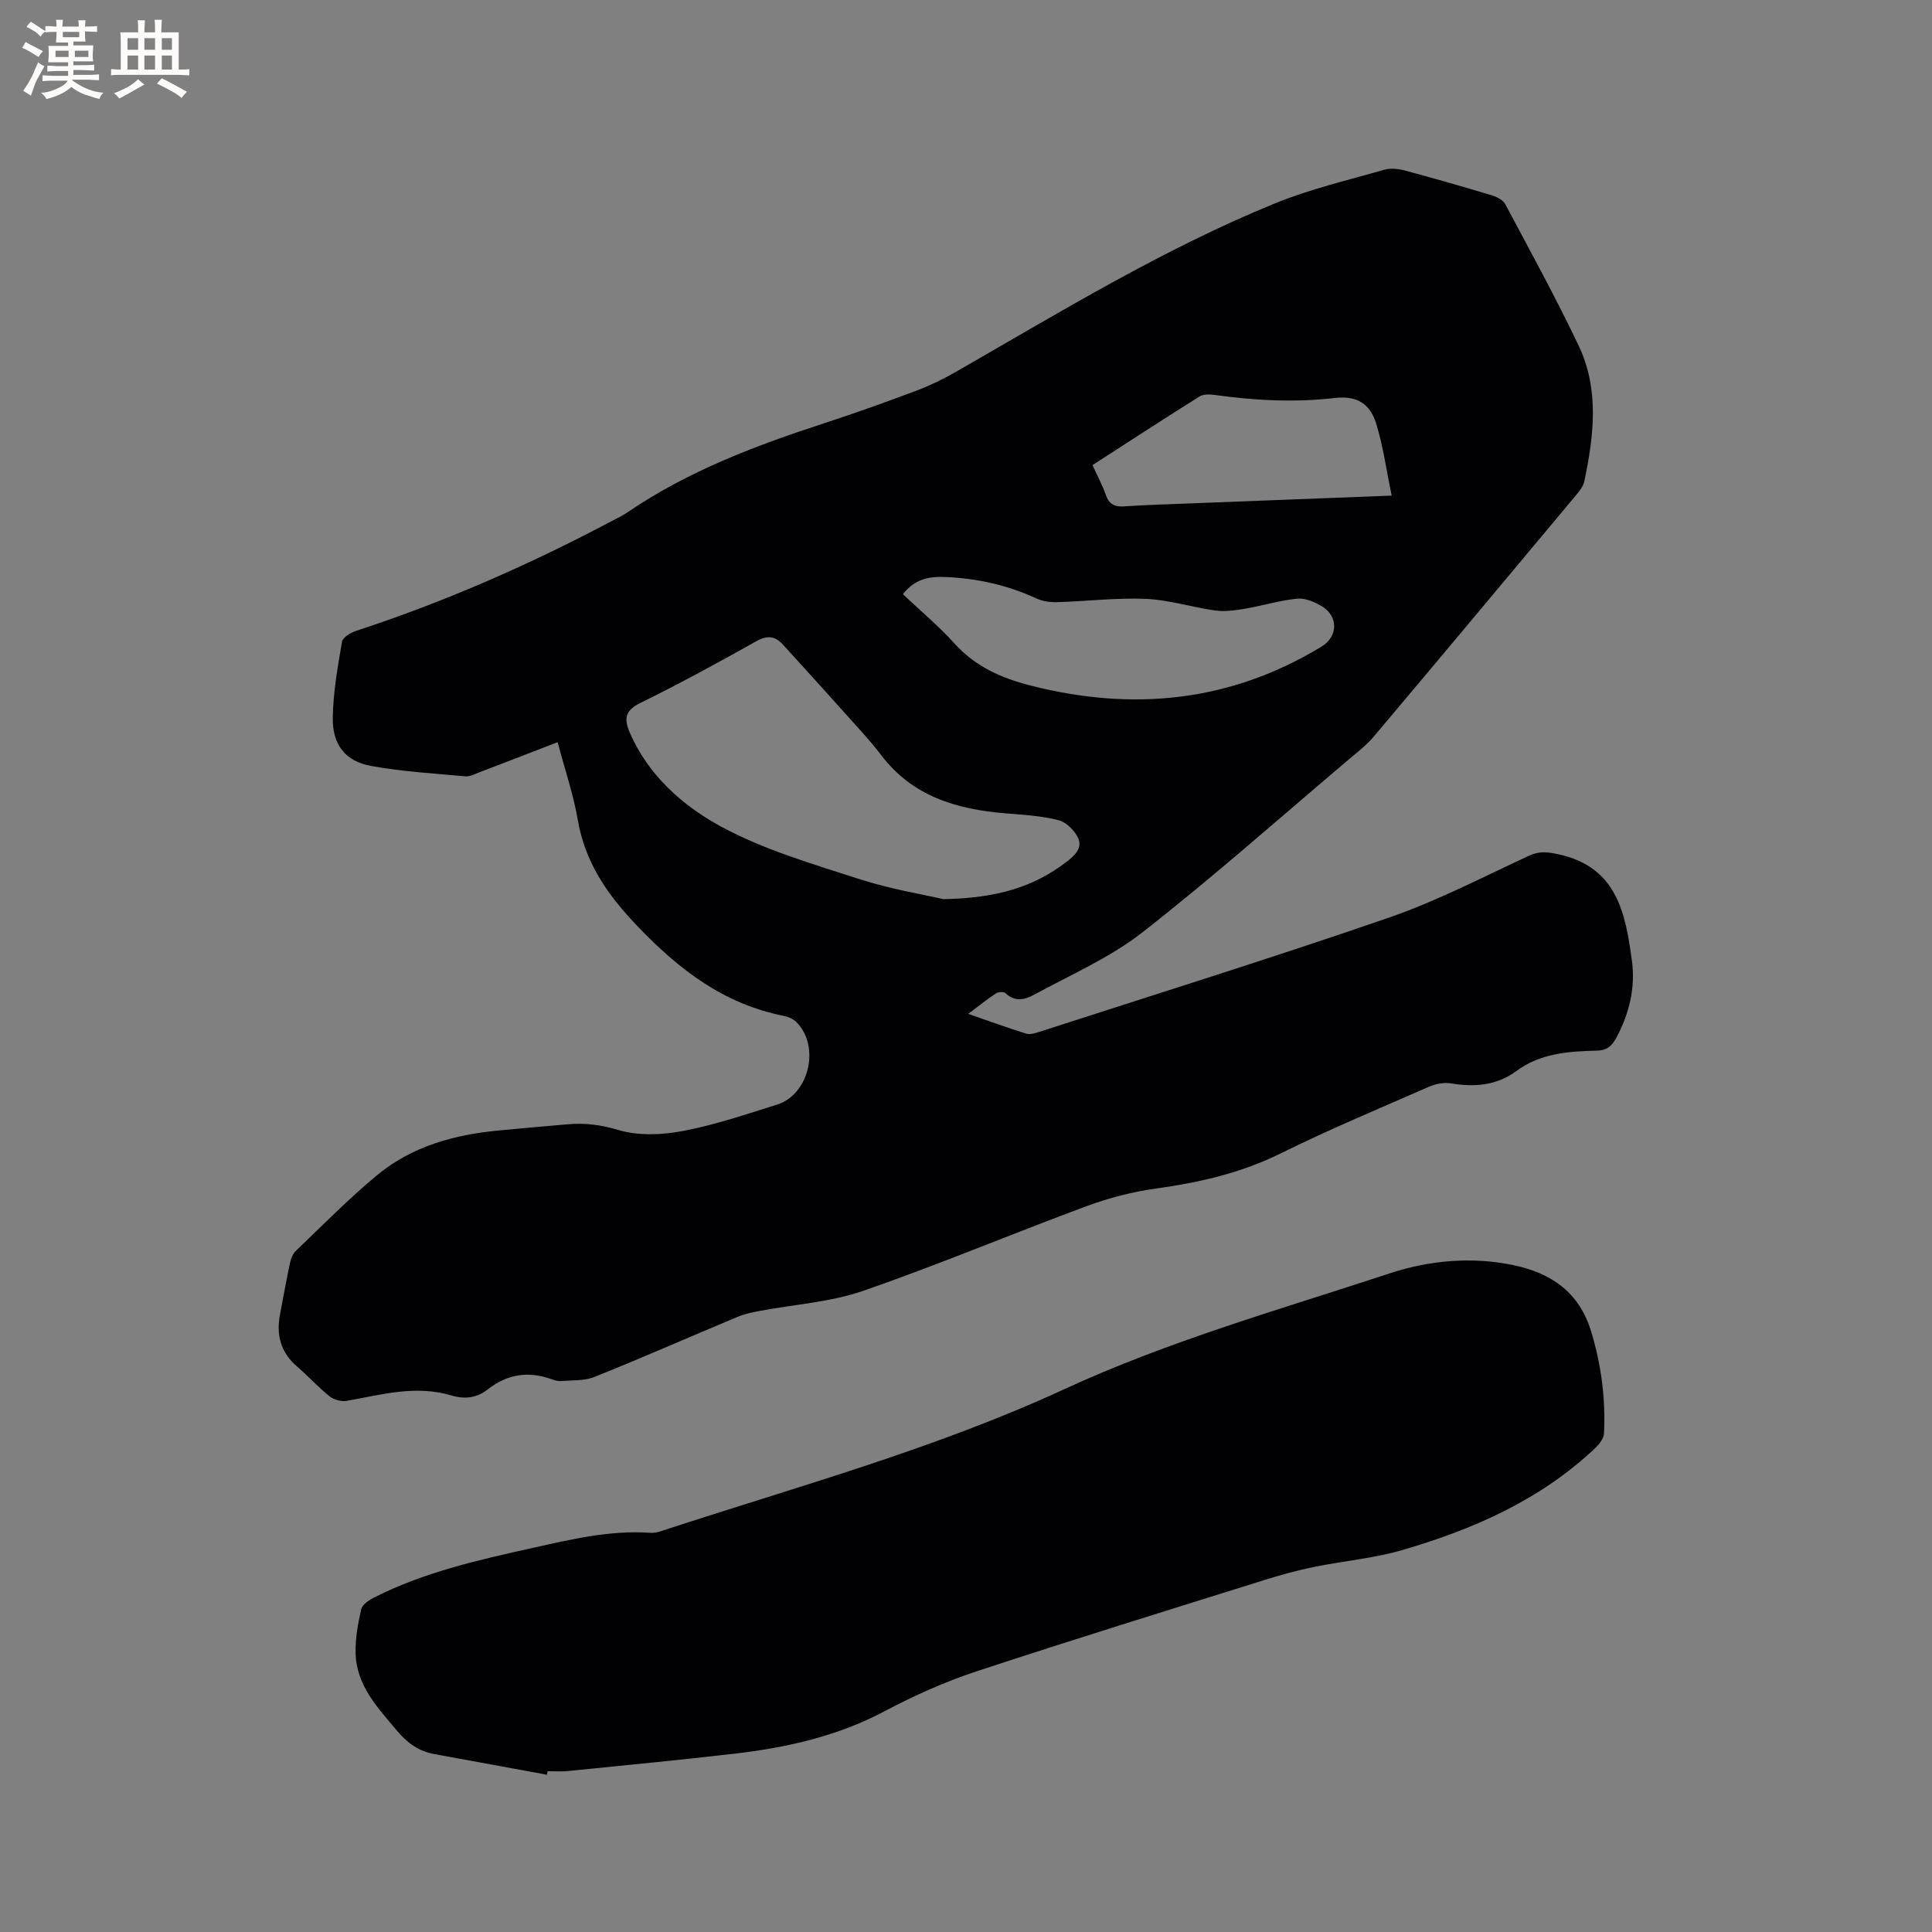 <svg enable-background="new 0 0 400 400" viewBox="0 0 400 400" xmlns="http://www.w3.org/2000/svg"><rect x="0" y="0" width="400" height="400" fill="#808080" stroke="none"/><path d="m115.45 153.66c-5.63 2.17-10.85 4.2-16.08 6.19-.98.37-2.04.97-3.01.88-6.52-.59-13.1-.98-19.53-2.15-5.35-.97-8.02-4.38-7.93-10.02.08-5.25 1.02-10.5 1.91-15.7.16-.91 1.81-1.89 2.96-2.26 18.37-6.01 35.98-13.75 53.04-22.8 1.03-.55 2.1-1.04 3.06-1.7 12.55-8.57 26.58-13.85 40.9-18.52 6.34-2.07 12.62-4.31 18.86-6.66 2.85-1.07 5.64-2.41 8.28-3.93 21.58-12.39 42.85-25.39 65.95-34.84 7.3-2.99 15.09-4.81 22.71-7 1.32-.38 2.95-.21 4.31.16 6.03 1.61 12.03 3.34 18.01 5.14 1.02.31 2.29.95 2.75 1.81 5.17 9.71 10.48 19.37 15.2 29.3 4.3 9.05 3.17 18.62 1.18 28.07-.2.97-.9 1.9-1.56 2.7-14 16.76-28 33.52-42.08 50.22-1.42 1.68-3.21 3.07-4.91 4.5-14.25 12.05-28.21 24.46-42.9 35.95-6.75 5.28-14.89 8.81-22.49 12.96-1.81.99-3.97 1.55-5.89-.33-.34-.34-1.5-.28-1.99.04-1.82 1.19-3.51 2.57-5.73 4.24 4.44 1.54 8.18 2.91 11.98 4.09.8.25 1.87-.09 2.75-.37 24.17-7.82 48.43-15.38 72.43-23.67 9.97-3.44 19.42-8.4 29.03-12.83 2.11-.97 3.81-.73 5.99-.26 12.11 2.59 13.9 12.23 15.22 22.04.75 5.56-.53 10.93-3.23 15.95-.95 1.76-1.98 2.63-4.1 2.67-5.84.12-11.66.57-16.62 4.23-4.12 3.03-8.68 3.34-13.56 2.54-1.44-.24-3.16.11-4.53.71-10.28 4.5-20.65 8.83-30.7 13.8-8.22 4.07-16.83 6.02-25.79 7.26-4.87.68-9.76 1.94-14.37 3.65-15.48 5.73-30.72 12.16-46.32 17.55-6.8 2.35-14.25 2.79-21.39 4.15-1.54.29-3.12.62-4.55 1.22-9.86 4.12-19.65 8.43-29.57 12.42-2.1.85-4.63.68-6.97.87-.71.06-1.47-.2-2.17-.45-4.75-1.66-9.08-.92-13.03 2.19-2.26 1.77-4.78 2.07-7.49 1.25-7.34-2.21-14.44-.19-21.61 1.1-1.13.2-2.7-.18-3.59-.89-2.4-1.91-4.46-4.22-6.79-6.22-3.42-2.94-4.34-6.59-3.5-10.87.69-3.53 1.3-7.09 2.06-10.61.19-.89.6-1.89 1.24-2.49 5.52-5.27 10.88-10.74 16.74-15.6 7.23-6.01 16.02-8.42 25.26-9.29 4.75-.45 9.5-.87 14.25-1.28 3.55-.31 6.85.09 10.43 1.17 4.13 1.24 9.04 1.05 13.37.23 6.63-1.25 13.09-3.45 19.55-5.48 6.67-2.1 8.97-12.11 4-17.07-.63-.63-1.6-1.08-2.48-1.26-12.47-2.44-21.77-9.54-30.44-18.62-6.24-6.53-10.84-13.14-12.36-22.07-.93-5.31-2.69-10.45-4.16-16.01zm79.87 32.5c11.29-.21 18.79-2.6 25.43-7.68 1.73-1.32 3.4-2.87 2.48-4.93-.71-1.59-2.48-3.34-4.1-3.75-3.55-.9-7.3-1.11-10.98-1.41-10.14-.83-19.31-3.54-25.8-12.16-2.1-2.78-4.51-5.33-6.84-7.94-4.44-4.97-8.92-9.9-13.41-14.83-1.63-1.79-3.24-1.98-5.53-.69-7.93 4.45-15.93 8.81-24.09 12.82-3.12 1.54-3.27 3.33-2.13 6 3.81 8.88 10.92 15.17 18.84 19.49 8.91 4.85 18.94 7.75 28.68 10.91 6.6 2.13 13.51 3.25 17.45 4.17zm-8.38-63.13c3.64 3.44 7.41 6.58 10.66 10.18 4.32 4.79 9.7 7.18 15.79 8.73 21.2 5.4 41.35 3.41 60.25-8.09 3.43-2.09 3.47-6.33-.04-8.38-1.5-.88-3.43-1.69-5.07-1.52-3.62.37-7.16 1.47-10.77 2.08-2.01.34-4.14.64-6.13.37-4.81-.66-9.55-2.2-14.36-2.41-6.11-.26-12.26.5-18.4.68-1.43.04-3-.17-4.28-.76-5.95-2.75-12.16-4.15-18.71-4.44-3.5-.17-6.47.37-8.94 3.56zm101.19-20.42c-1.1-5.29-1.75-10.21-3.2-14.89-1.33-4.27-4.12-5.84-8.58-5.32-8.39.97-16.7.51-25.02-.65-.98-.14-2.23-.14-3.01.35-7.34 4.61-14.61 9.34-22.13 14.19.98 2.16 2.03 4.11 2.76 6.17.68 1.92 1.78 2.52 3.79 2.38 4.86-.33 9.73-.45 14.6-.65 13.22-.51 26.44-1.02 40.79-1.58z" fill="#010103"/><path d="m113.23 367.44c-7.78-1.43-15.56-2.87-23.34-4.28-3.19-.58-5.6-2.33-7.63-4.76-4.02-4.79-8.49-9.42-8.64-16.17-.07-3.02.49-6.1 1.17-9.06.22-.96 1.59-1.87 2.64-2.41 10.4-5.28 21.67-7.79 32.94-10.3 7.96-1.77 15.9-3.68 24.17-3.11.72.05 1.5-.07 2.19-.3 28.05-9.21 56.64-16.99 83.52-29.39 21.82-10.07 44.86-16.57 67.55-24.05 7.98-2.63 16.82-3.49 25.46-1.69 7.93 1.65 13.74 5.63 16.2 13.84 2.07 6.89 2.99 13.87 2.63 21.01-.05 1.05-.98 2.25-1.83 3.05-11.38 10.76-25.31 16.86-40.07 21.14-5.85 1.7-12.05 2.21-18.05 3.44-3.41.7-6.79 1.61-10.11 2.65-20 6.27-40.03 12.44-59.93 19.01-6.5 2.15-12.85 5-18.91 8.21-9.75 5.17-20.18 7.53-30.95 8.79-11.57 1.35-23.17 2.45-34.75 3.62-1.36.14-2.74.02-4.12.02-.04.24-.09.49-.14.74z" fill="#010103"/><g fill="#fcfbfa"><path d="m6.8 9.5c.6.3 1.3.7 2.1 1.1-.4.4-.7.8-.9 1.2-.7-.4-1.3-.8-1.8-1.1s-1.1-.6-1.6-.8c.2-.4.5-.8.7-1.2.4.2.8.5 1.5.8zm.9 6.9c-.3.6-.5 1.1-.7 1.7s-.4 1.1-.6 1.7c-.6-.4-1.1-.7-1.6-1 .7-1 1.2-1.8 1.5-2.4.3-.5.6-1.1.8-1.7.3-.6.5-1.2.8-1.8.3.3.8.6 1.3.8-.7 1.3-1.2 2.2-1.5 2.7zm.1-11c.4.3 1 .7 1.7 1.1-.5.2-.8.6-1.1 1.1-.5-.6-1-1-1.4-1.2s-.9-.6-1.5-.8c.2-.4.5-.7.9-1.1.5.3.9.6 1.4.9zm10.5 13.1c1 .4 2 .6 3.1.7-.4.4-.7.8-.8 1.3-.9-.2-1.9-.6-3-.9-1-.4-2-.9-2.8-1.6-.5.4-1.1.9-1.9 1.3s-1.9.9-3.3 1.2c-.1-.3-.5-.8-1.1-1.3 1 0 2.1-.3 3.2-.8 1.2-.5 1.9-1 2.3-1.7h-3.2c-.4 0-1 0-2 .1v-1.2c1 0 1.7.1 2 .1h3.3v-1h-2.3c-.2 0-.9 0-2 .1v-1.2c1.2 0 1.9.1 2 .1h2.3v-.8h-4.1c0-.7.1-1.2.1-1.6 0-.5 0-1.1-.1-1.8h4.1v-.7h-2.5c0-.6.1-1.1.1-1.6v-.6h-.5c-.4 0-1 0-1.8.1v-1.3c1.2 0 1.9.1 2.1.1h.2c0-.3 0-.8-.1-1.4h1.4c0 .6-.1 1-.1 1.4h3.4c0-.4 0-.8-.1-1.3h1.5c0 .4-.1.9-.1 1.3.7 0 1.5 0 2.5-.1v1.2c-1 0-1.8-.1-2.5-.1v.6c0 .3 0 .8.1 1.5h-2.5v.8h4.1c0 .7-.1 1.3-.1 1.8s0 1 .1 1.5h-4.1v.8h1.4c.8 0 1.8 0 2.9-.1v1.2c-1 0-1.9-.1-2.8-.1h-1.5v1h3.2c.3 0 1 0 2.1-.1v1.2c-1.1 0-1.8-.1-2.1-.1h-3.4l-.1.1c1.4 1 2.4 1.5 3.4 1.9zm-4.1-6.7v-1.3h-2.7v1.3zm2.2-4.1v-1.1h-3.4v1.1zm1.9 4.1v-1.3h-2.8v1.3z"/><path d="m37 6.7v2.3 5.4c1 0 1.8 0 2.2-.1v1.3c-.6 0-1.5-.1-2.5-.1h-11.9c-.7 0-1.3 0-1.8.1v-1.3c.5 0 1.1.1 2 .1v-5.2c0-1 0-1.8-.1-2.5h3.7c0-1.3 0-2.1-.1-2.5h1.5c0 .4-.1 1.3-.1 2.5h2.2c0-1.2 0-2.1-.1-2.6h1.5c0 .4-.1 1.3-.1 2.6zm-12.3 13.7c-.3-.4-.7-.8-1.1-1.1 1.1-.4 2.1-.9 2.9-1.3.8-.5 1.5-1 2.1-1.6.4.4.9.8 1.3 1.1-2.5 1.4-4.2 2.4-5.2 2.9zm3.9-10.1v-2.4h-2.2v2.4zm0 4.1v-2.9h-2.2v2.9zm3.5-4.1v-2.4h-2.2v2.4zm0 4.1v-2.9h-2.2v2.9zm.4 2.9 1-1.1c.6.3 1.4.7 2.5 1.3s2 1.1 2.7 1.5c-.4.4-.8.8-1.1 1.3-.8-.8-2.5-1.7-5.1-3zm3.1-7v-2.4h-2.1v2.4zm0 4.1v-2.9h-2.1v2.9z"/></g></svg>
